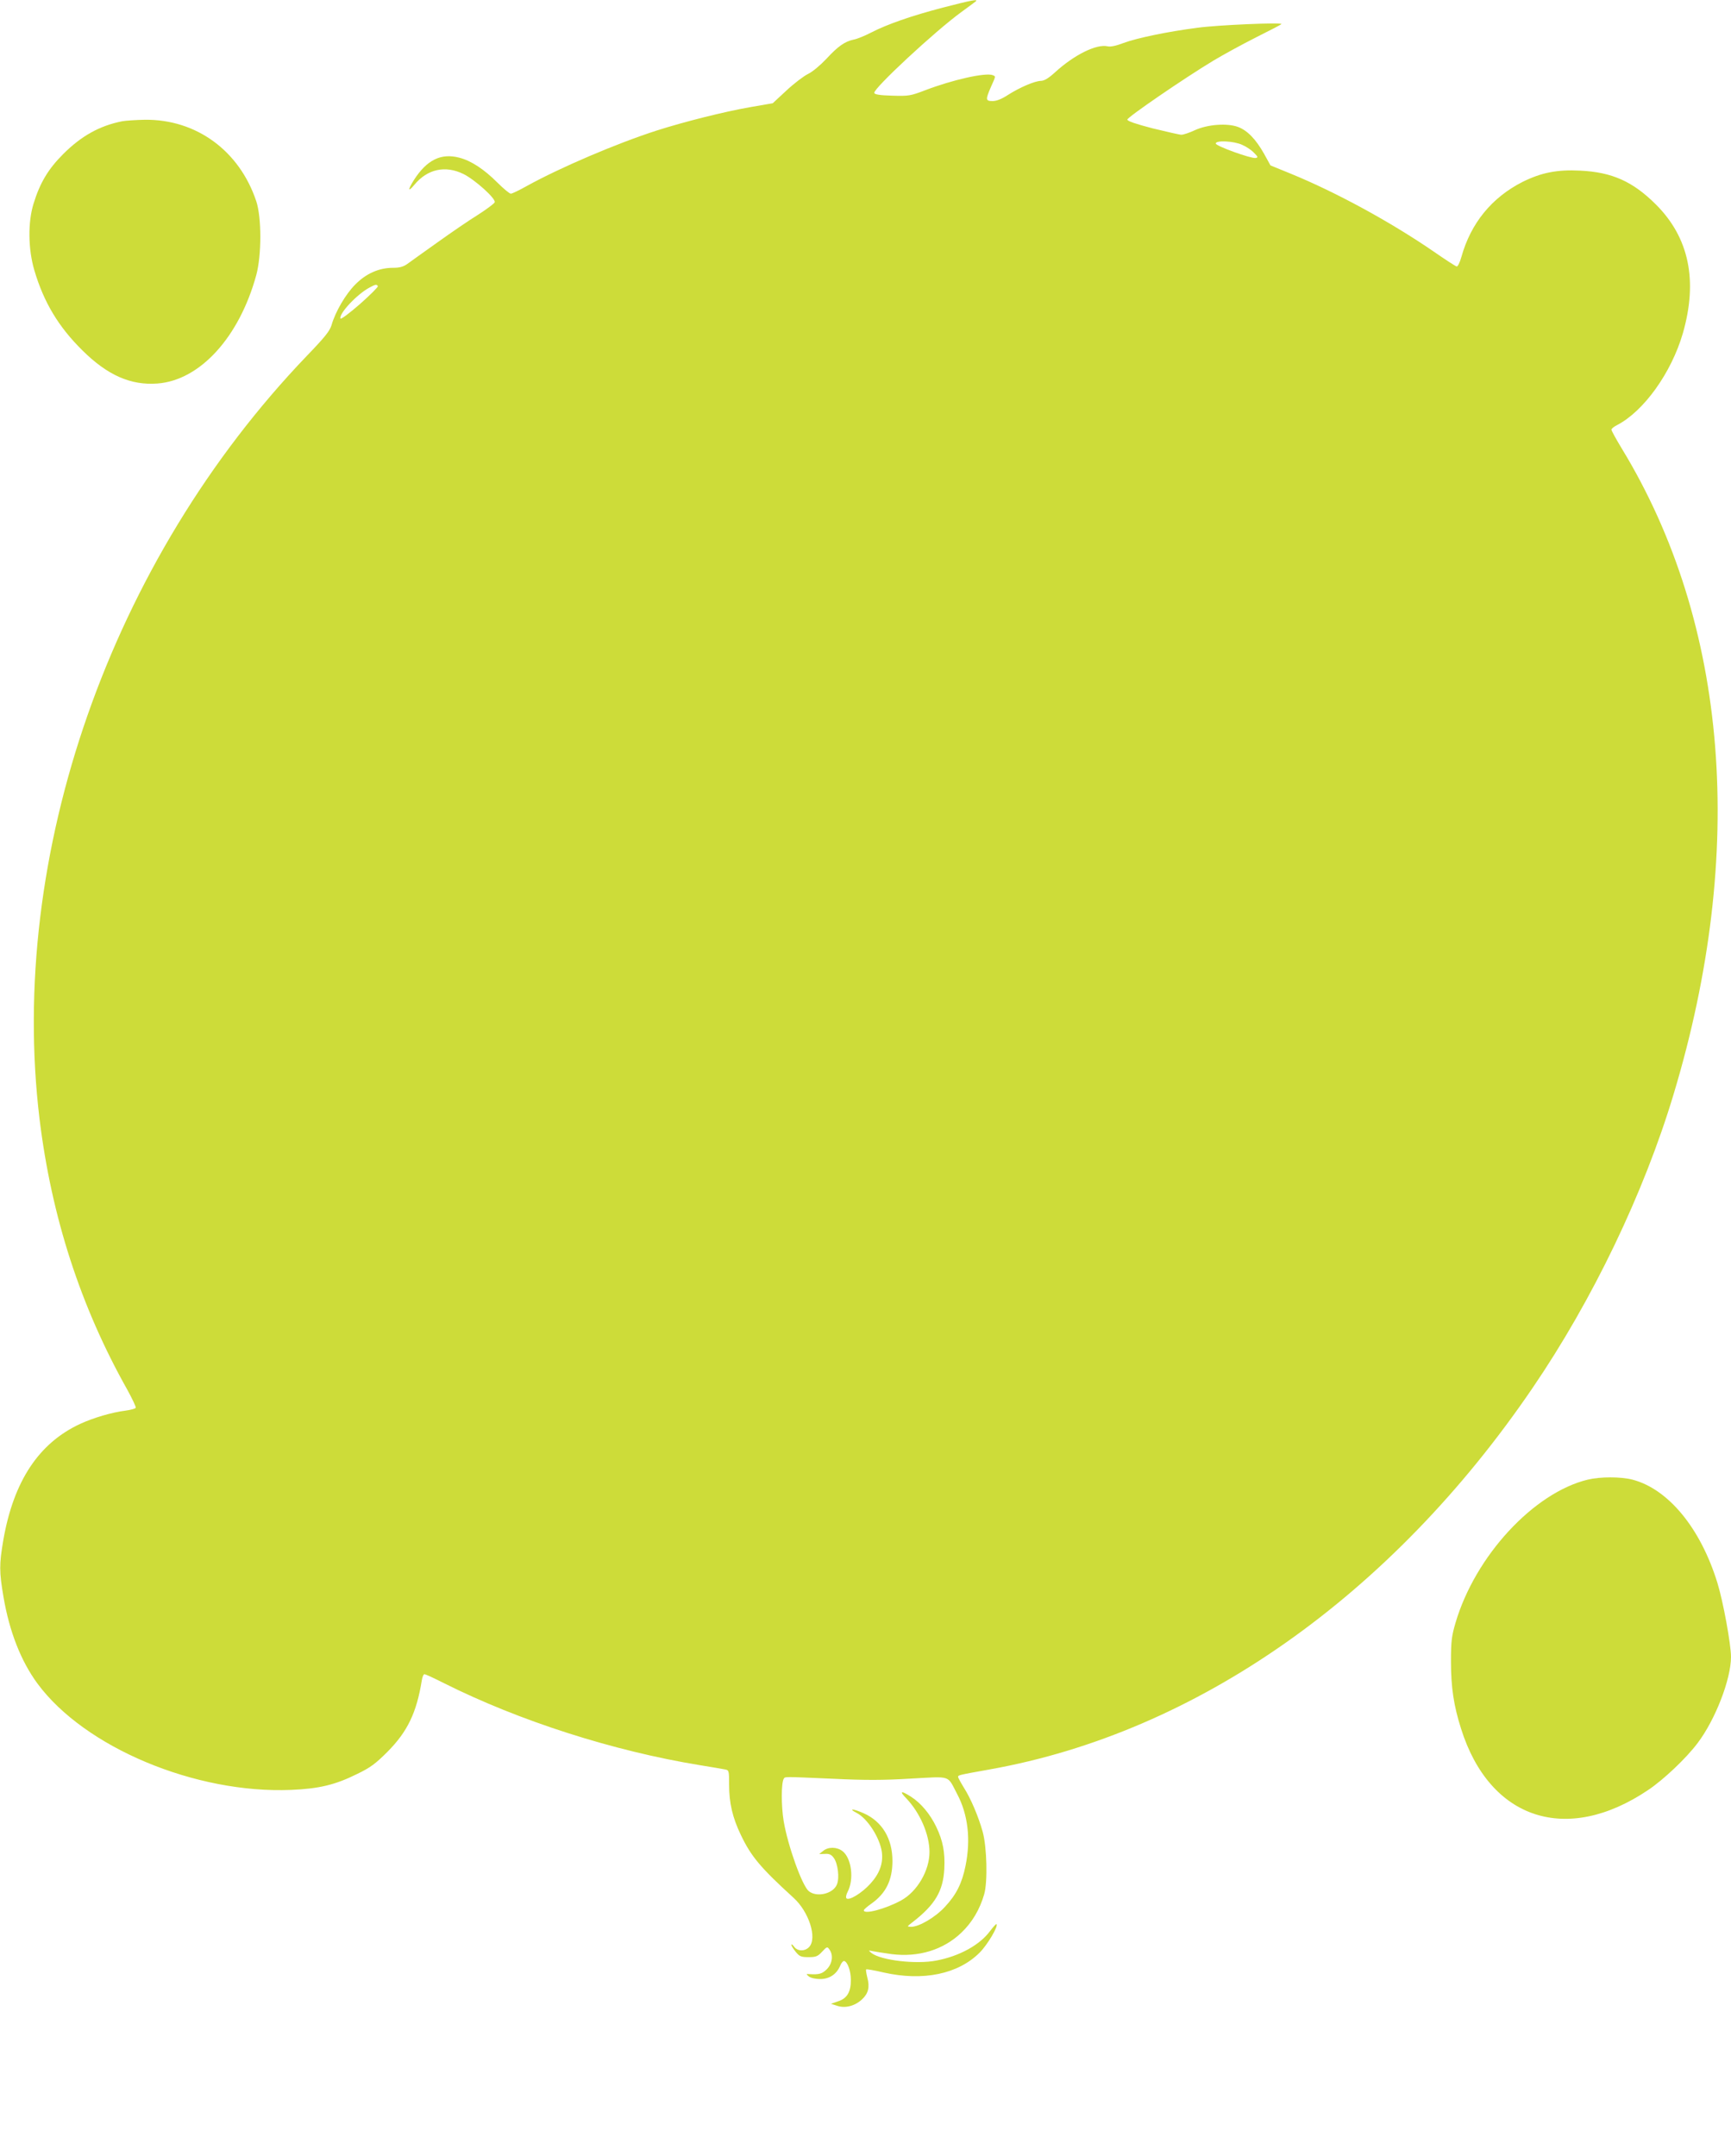 <?xml version="1.0" standalone="no"?>
<!DOCTYPE svg PUBLIC "-//W3C//DTD SVG 20010904//EN"
 "http://www.w3.org/TR/2001/REC-SVG-20010904/DTD/svg10.dtd">
<svg version="1.0" xmlns="http://www.w3.org/2000/svg"
 width="1028pt" height="1280pt" viewBox="0 0 1028 1280"
 preserveAspectRatio="xMidYMid meet">
<g transform="translate(0,1280) scale(0.1,-0.1)"
fill="#cddc39" stroke="none">
<path d="M5600 12755 c-188 -49 -331 -99 -428 -149 -37 -19 -83 -38 -102 -41
-52 -11 -93 -39 -162 -114 -37 -39 -82 -77 -109 -90 -25 -12 -83 -56 -128 -98
l-82 -76 -133 -23 c-155 -27 -393 -87 -556 -139 -239 -77 -571 -219 -769 -328
-46 -26 -90 -47 -97 -47 -8 0 -43 29 -79 65 -80 80 -157 131 -228 149 -108 28
-192 -13 -269 -133 -37 -59 -36 -75 3 -28 77 93 183 117 291 64 69 -34 194
-147 186 -168 -3 -8 -48 -41 -99 -74 -52 -32 -160 -106 -241 -164 -82 -58
-162 -116 -179 -128 -24 -17 -46 -23 -85 -23 -83 0 -160 -34 -224 -99 -57 -57
-118 -161 -141 -241 -11 -36 -40 -72 -147 -183 -1166 -1216 -1777 -2962 -1587
-4532 71 -580 243 -1112 521 -1606 30 -55 53 -103 50 -108 -4 -5 -30 -12 -59
-16 -82 -10 -193 -43 -271 -79 -246 -114 -395 -340 -456 -688 -25 -146 -25
-189 1 -341 35 -205 104 -380 201 -512 280 -380 939 -656 1508 -632 165 7 261
30 390 94 79 38 110 61 181 132 119 120 173 232 204 424 3 20 10 37 16 37 5 0
58 -24 117 -54 445 -223 1003 -402 1517 -486 72 -12 140 -23 153 -26 21 -4 22
-9 22 -91 0 -107 20 -194 70 -298 61 -128 118 -195 312 -372 92 -83 142 -239
94 -292 -25 -28 -70 -27 -90 1 -9 12 -16 17 -16 11 0 -6 12 -25 26 -42 22 -27
32 -31 76 -31 43 0 54 4 80 32 29 31 31 32 44 13 24 -33 17 -83 -15 -116 -28
-28 -46 -33 -101 -30 -24 2 -24 1 -6 -14 12 -9 40 -15 67 -15 55 0 98 29 119
80 7 17 18 29 24 27 20 -6 39 -60 39 -111 1 -71 -22 -111 -75 -128 l-43 -15
37 -12 c48 -16 105 -1 147 38 38 35 47 73 32 129 -6 25 -10 47 -7 49 2 3 48
-5 103 -18 235 -53 443 -10 571 118 46 46 112 157 100 169 -3 2 -20 -17 -39
-42 -61 -82 -181 -148 -317 -174 -120 -24 -332 1 -387 45 -19 16 -19 16 5 11
14 -3 66 -11 115 -18 160 -20 307 25 414 127 64 61 110 138 136 229 21 73 16
279 -9 370 -25 91 -72 200 -111 261 -19 31 -35 60 -35 65 0 11 1 11 190 45
1226 219 2382 1031 3222 2265 356 522 661 1157 837 1743 434 1440 326 2793
-307 3833 -34 56 -62 107 -62 113 0 6 15 18 33 27 159 82 323 311 391 545 90
313 37 568 -159 764 -138 138 -262 193 -451 202 -137 7 -231 -12 -342 -67
-183 -93 -307 -245 -363 -445 -9 -33 -22 -59 -28 -57 -7 1 -68 41 -136 88
-256 176 -581 353 -850 463 l-120 49 -38 69 c-48 85 -98 138 -154 159 -63 24
-181 16 -257 -19 -32 -15 -68 -27 -80 -27 -11 0 -88 18 -171 38 -100 26 -150
43 -150 52 0 14 337 245 511 350 60 36 174 98 253 138 80 40 148 75 151 79 10
11 -378 -5 -500 -22 -178 -23 -359 -61 -437 -90 -44 -17 -77 -24 -95 -20 -66
15 -198 -50 -312 -154 -38 -35 -65 -51 -84 -51 -37 -1 -124 -38 -195 -83 -38
-25 -69 -37 -92 -37 -42 0 -43 8 -10 84 30 67 29 62 10 70 -43 16 -236 -27
-401 -90 -86 -33 -98 -35 -195 -32 -73 2 -104 7 -107 16 -8 24 362 368 518
481 41 30 79 58 85 63 17 15 -29 6 -195 -37z m1777 -815 c24 -10 55 -31 70
-47 24 -24 26 -28 10 -31 -26 -5 -237 71 -237 86 0 20 108 15 157 -8z m-5133
-839 c3 -4 -45 -52 -106 -106 -62 -54 -114 -93 -116 -86 -10 29 99 145 173
184 35 19 42 20 49 8z m2705 -8862 c187 -9 297 -9 459 1 245 13 216 23 276
-91 65 -122 82 -270 50 -427 -21 -104 -55 -171 -121 -242 -57 -63 -155 -120
-202 -120 -26 1 -26 1 9 28 133 103 181 184 188 316 5 98 -8 167 -48 250 -36
75 -90 140 -149 178 -61 39 -72 35 -29 -9 82 -86 138 -215 138 -319 0 -110
-73 -235 -168 -287 -93 -51 -222 -85 -222 -59 0 5 20 22 44 39 87 61 126 140
126 254 0 133 -61 234 -170 283 -63 28 -96 30 -42 2 64 -33 137 -147 149 -231
9 -68 -13 -129 -69 -190 -50 -55 -126 -101 -141 -86 -5 5 -2 22 7 39 39 75 23
199 -30 241 -33 26 -85 27 -115 2 l-24 -19 34 1 c25 2 38 -4 52 -23 25 -33 36
-120 19 -159 -22 -55 -120 -78 -167 -39 -40 33 -125 272 -149 416 -15 92 -15
227 1 252 8 12 -5 12 294 -1z"/>
<path d="M725 12080 c-134 -27 -242 -87 -350 -195 -89 -89 -138 -171 -176
-295 -34 -110 -32 -270 5 -395 56 -190 144 -336 285 -475 149 -148 288 -209
446 -197 253 19 486 275 587 644 32 119 32 341 0 438 -100 300 -356 487 -661
484 -53 -1 -114 -5 -136 -9z"/>
<path d="M9429 4015 c-321 -78 -668 -453 -785 -850 -23 -79 -27 -108 -27 -230
0 -152 16 -261 60 -399 170 -540 628 -690 1112 -363 91 61 225 188 292 277
105 138 199 379 199 513 0 74 -47 331 -81 440 -100 324 -291 556 -504 612 -71
18 -190 18 -266 0z"/>
</g>
</svg>
